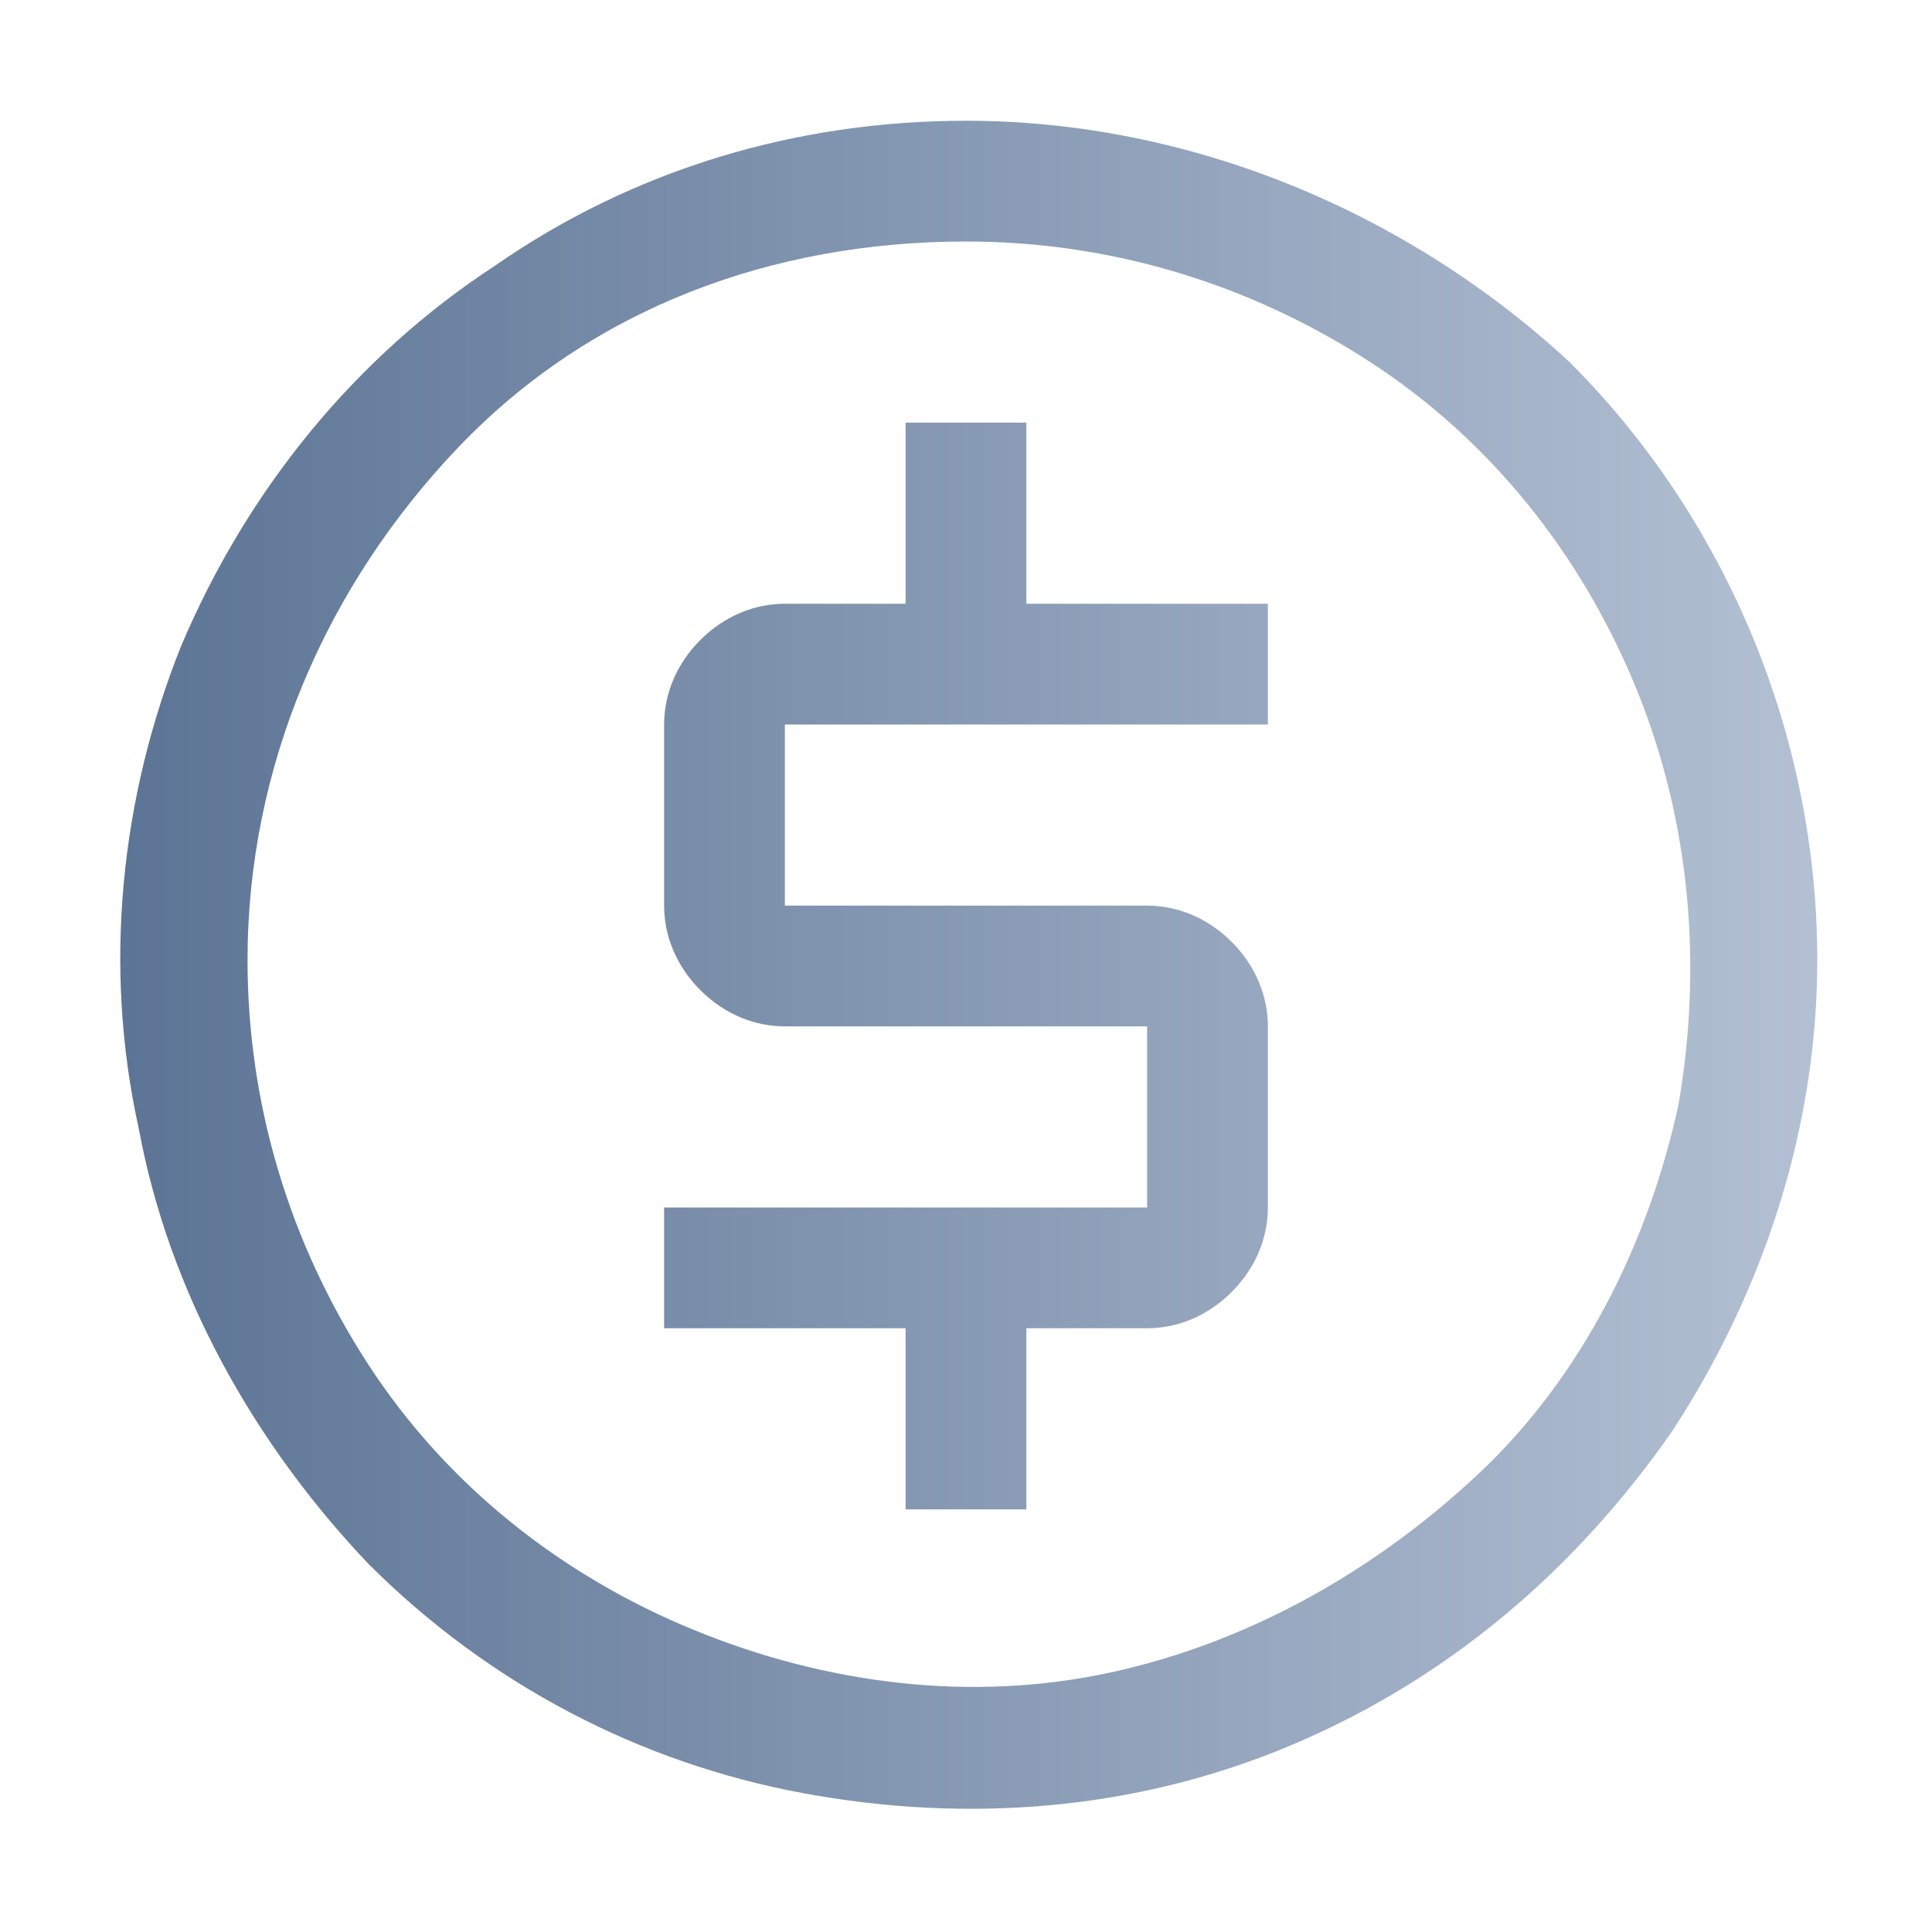 <?xml version="1.0" encoding="utf-8"?>
<!-- Generator: Adobe Illustrator 27.6.1, SVG Export Plug-In . SVG Version: 6.00 Build 0)  -->
<svg version="1.1" id="Layer_1" xmlns="http://www.w3.org/2000/svg" xmlns:xlink="http://www.w3.org/1999/xlink" x="0px" y="0px"
	 viewBox="0 0 32 32" style="enable-background:new 0 0 32 32;" xml:space="preserve">
<style type="text/css">
	.st0{fill:none;}
	.st1{fill:url(#SVGID_1_);}
	.st2{fill:url(#SVGID_00000162312032730081677450000012386734123784744099_);}
</style>
<rect class="st0" width="32" height="32"/>
<linearGradient id="SVGID_1_" gradientUnits="userSpaceOnUse" x1="2" y1="18" x2="30" y2="18" gradientTransform="matrix(1 0 0 -1 0 34)">
	<stop  offset="0" style="stop-color:#5C7495"/>
	<stop  offset="1" style="stop-color:#B3C0D3"/>
</linearGradient>
<path class="st1" d="M21,12v-2h-4V7h-2v3h-2c-0.5,0-1,0.2-1.4,0.6C11.2,11,11,11.5,11,12v3c0,0.5,0.2,1,0.6,1.4
	C12,16.8,12.5,17,13,17h6v3h-8v2h4v3h2v-3h2c0.5,0,1-0.2,1.4-0.6C20.8,21,21,20.5,21,20v-3c0-0.5-0.2-1-0.6-1.4
	C20,15.2,19.5,15,19,15h-6v-3H21z"/>
<linearGradient id="SVGID_00000115491026197664606840000017636593973945522310_" gradientUnits="userSpaceOnUse" x1="2" y1="18" x2="30" y2="18" gradientTransform="matrix(1 0 0 -1 0 34)">
	<stop  offset="0" style="stop-color:#5C7495"/>
	<stop  offset="1" style="stop-color:#B3C0D3"/>
</linearGradient>
<path style="fill:url(#SVGID_00000115491026197664606840000017636593973945522310_);" d="M16,4c2.4,0,4.7,0.7,6.7,2
	c2,1.3,3.5,3.2,4.4,5.4c0.9,2.2,1.1,4.6,0.7,6.9c-0.5,2.3-1.6,4.5-3.3,6.1s-3.8,2.8-6.1,3.3c-2.3,0.5-4.7,0.2-6.9-0.7
	c-2.2-0.9-4.1-2.4-5.4-4.4c-1.3-2-2-4.3-2-6.7c0-3.2,1.3-6.2,3.5-8.5S12.8,4,16,4z M16,2c-2.8,0-5.5,0.8-7.8,2.4
	c-2.3,1.5-4.1,3.7-5.2,6.3C2,13.2,1.7,16,2.3,18.7c0.5,2.7,1.9,5.2,3.8,7.2c2,2,4.5,3.3,7.2,3.8c2.7,0.5,5.5,0.3,8.1-0.8
	c2.6-1.1,4.7-2.9,6.3-5.2c1.5-2.3,2.4-5,2.4-7.8c0-3.7-1.5-7.3-4.1-9.9C23.3,3.5,19.7,2,16,2z"/>
</svg>
